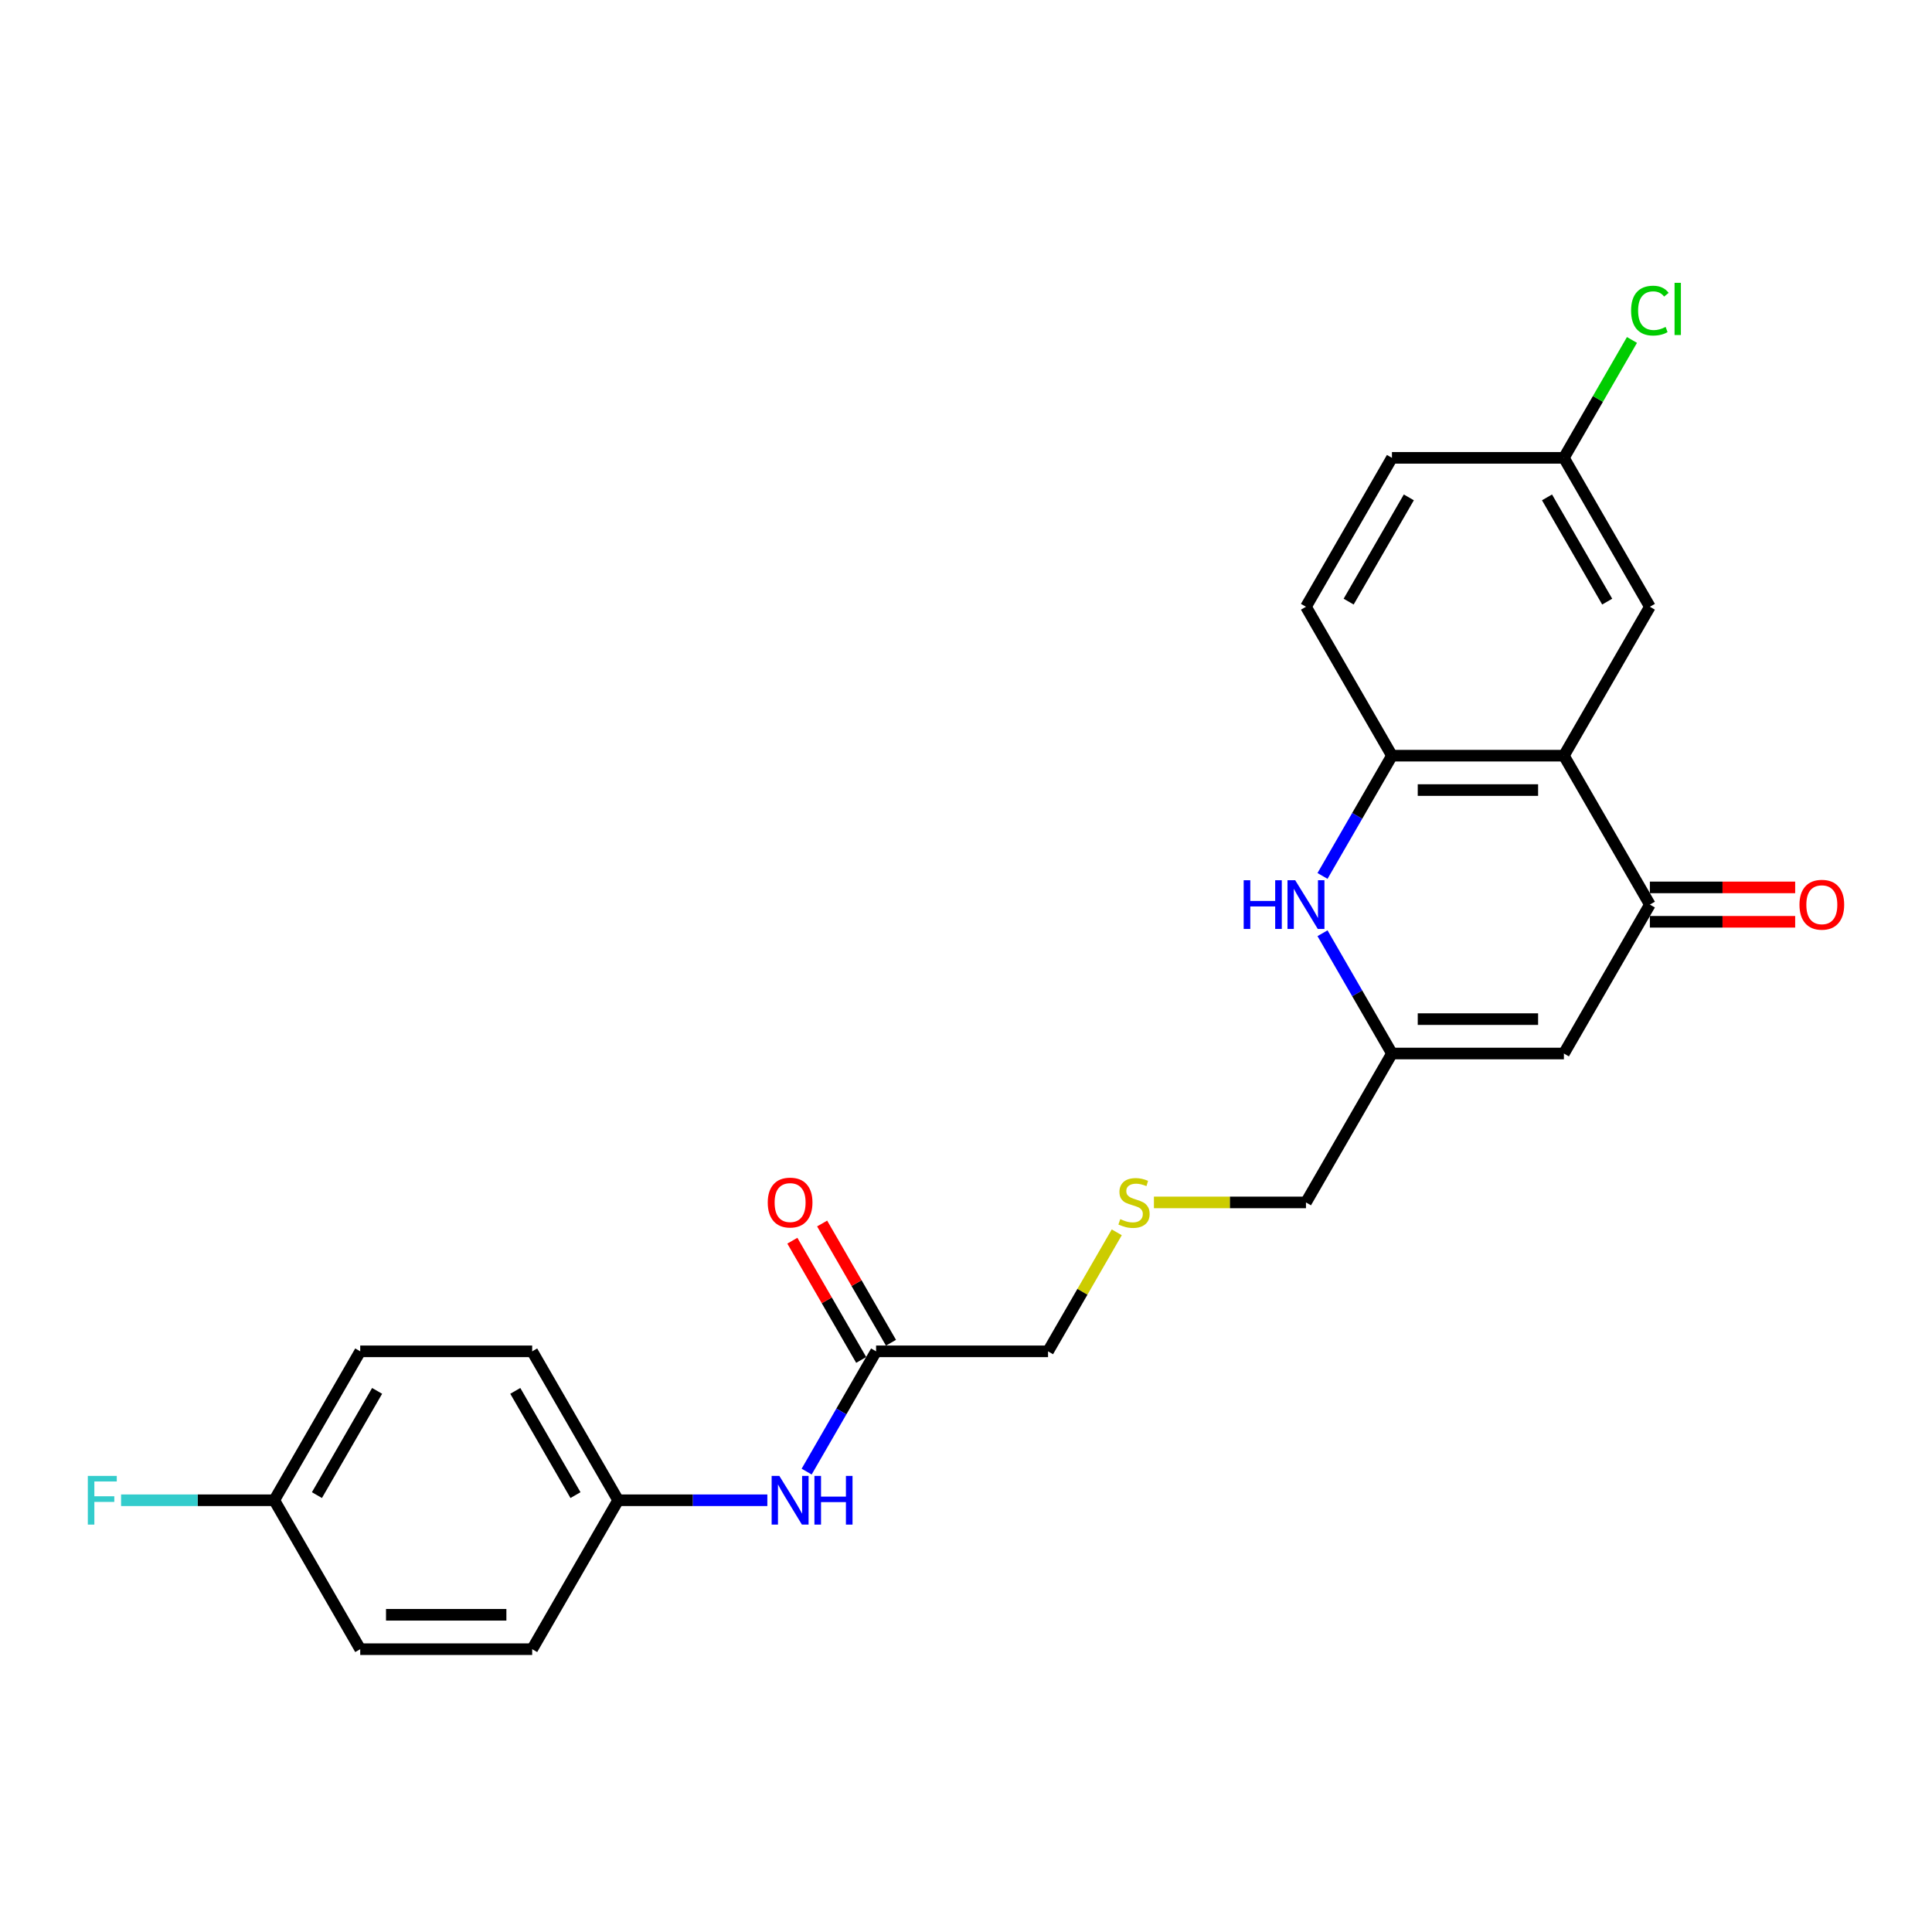 <?xml version='1.0' encoding='iso-8859-1'?>
<svg version='1.1' baseProfile='full'
              xmlns='http://www.w3.org/2000/svg'
                      xmlns:rdkit='http://www.rdkit.org/xml'
                      xmlns:xlink='http://www.w3.org/1999/xlink'
                  xml:space='preserve'
width='1000px' height='1000px' viewBox='0 0 1000 1000'>
<!-- END OF HEADER -->
<rect style='opacity:1.0;fill:#FFFFFF;stroke:none' width='1000' height='1000' x='0' y='0'> </rect>
<path class='bond-0' d='M 809.471,391.137 L 853.972,468.216' style='fill:none;fill-rule:evenodd;stroke:#000000;stroke-width:6px;stroke-linecap:butt;stroke-linejoin:miter;stroke-opacity:1' />
<path class='bond-3' d='M 809.471,391.137 L 720.468,391.137' style='fill:none;fill-rule:evenodd;stroke:#000000;stroke-width:6px;stroke-linecap:butt;stroke-linejoin:miter;stroke-opacity:1' />
<path class='bond-3' d='M 796.121,408.938 L 733.819,408.938' style='fill:none;fill-rule:evenodd;stroke:#000000;stroke-width:6px;stroke-linecap:butt;stroke-linejoin:miter;stroke-opacity:1' />
<path class='bond-6' d='M 809.471,391.137 L 853.972,314.059' style='fill:none;fill-rule:evenodd;stroke:#000000;stroke-width:6px;stroke-linecap:butt;stroke-linejoin:miter;stroke-opacity:1' />
<path class='bond-2' d='M 853.972,468.216 L 809.471,545.295' style='fill:none;fill-rule:evenodd;stroke:#000000;stroke-width:6px;stroke-linecap:butt;stroke-linejoin:miter;stroke-opacity:1' />
<path class='bond-8' d='M 853.972,477.116 L 891.576,477.116' style='fill:none;fill-rule:evenodd;stroke:#000000;stroke-width:6px;stroke-linecap:butt;stroke-linejoin:miter;stroke-opacity:1' />
<path class='bond-8' d='M 891.576,477.116 L 929.18,477.116' style='fill:none;fill-rule:evenodd;stroke:#FF0000;stroke-width:6px;stroke-linecap:butt;stroke-linejoin:miter;stroke-opacity:1' />
<path class='bond-8' d='M 853.972,459.316 L 891.576,459.316' style='fill:none;fill-rule:evenodd;stroke:#000000;stroke-width:6px;stroke-linecap:butt;stroke-linejoin:miter;stroke-opacity:1' />
<path class='bond-8' d='M 891.576,459.316 L 929.18,459.316' style='fill:none;fill-rule:evenodd;stroke:#FF0000;stroke-width:6px;stroke-linecap:butt;stroke-linejoin:miter;stroke-opacity:1' />
<path class='bond-1' d='M 684.528,453.388 L 702.498,422.263' style='fill:none;fill-rule:evenodd;stroke:#0000FF;stroke-width:6px;stroke-linecap:butt;stroke-linejoin:miter;stroke-opacity:1' />
<path class='bond-1' d='M 702.498,422.263 L 720.468,391.137' style='fill:none;fill-rule:evenodd;stroke:#000000;stroke-width:6px;stroke-linecap:butt;stroke-linejoin:miter;stroke-opacity:1' />
<path class='bond-4' d='M 684.528,483.044 L 702.498,514.169' style='fill:none;fill-rule:evenodd;stroke:#0000FF;stroke-width:6px;stroke-linecap:butt;stroke-linejoin:miter;stroke-opacity:1' />
<path class='bond-4' d='M 702.498,514.169 L 720.468,545.295' style='fill:none;fill-rule:evenodd;stroke:#000000;stroke-width:6px;stroke-linecap:butt;stroke-linejoin:miter;stroke-opacity:1' />
<path class='bond-25' d='M 809.471,545.295 L 720.468,545.295' style='fill:none;fill-rule:evenodd;stroke:#000000;stroke-width:6px;stroke-linecap:butt;stroke-linejoin:miter;stroke-opacity:1' />
<path class='bond-25' d='M 796.121,527.494 L 733.819,527.494' style='fill:none;fill-rule:evenodd;stroke:#000000;stroke-width:6px;stroke-linecap:butt;stroke-linejoin:miter;stroke-opacity:1' />
<path class='bond-9' d='M 720.468,391.137 L 675.967,314.059' style='fill:none;fill-rule:evenodd;stroke:#000000;stroke-width:6px;stroke-linecap:butt;stroke-linejoin:miter;stroke-opacity:1' />
<path class='bond-16' d='M 720.468,545.295 L 675.967,622.373' style='fill:none;fill-rule:evenodd;stroke:#000000;stroke-width:6px;stroke-linecap:butt;stroke-linejoin:miter;stroke-opacity:1' />
<path class='bond-5' d='M 453.461,699.452 L 542.463,699.452' style='fill:none;fill-rule:evenodd;stroke:#000000;stroke-width:6px;stroke-linecap:butt;stroke-linejoin:miter;stroke-opacity:1' />
<path class='bond-7' d='M 453.461,699.452 L 435.49,730.577' style='fill:none;fill-rule:evenodd;stroke:#000000;stroke-width:6px;stroke-linecap:butt;stroke-linejoin:miter;stroke-opacity:1' />
<path class='bond-7' d='M 435.49,730.577 L 417.52,761.702' style='fill:none;fill-rule:evenodd;stroke:#0000FF;stroke-width:6px;stroke-linecap:butt;stroke-linejoin:miter;stroke-opacity:1' />
<path class='bond-10' d='M 461.168,695.002 L 443.352,664.143' style='fill:none;fill-rule:evenodd;stroke:#000000;stroke-width:6px;stroke-linecap:butt;stroke-linejoin:miter;stroke-opacity:1' />
<path class='bond-10' d='M 443.352,664.143 L 425.536,633.285' style='fill:none;fill-rule:evenodd;stroke:#FF0000;stroke-width:6px;stroke-linecap:butt;stroke-linejoin:miter;stroke-opacity:1' />
<path class='bond-10' d='M 445.753,703.902 L 427.937,673.043' style='fill:none;fill-rule:evenodd;stroke:#000000;stroke-width:6px;stroke-linecap:butt;stroke-linejoin:miter;stroke-opacity:1' />
<path class='bond-10' d='M 427.937,673.043 L 410.121,642.185' style='fill:none;fill-rule:evenodd;stroke:#FF0000;stroke-width:6px;stroke-linecap:butt;stroke-linejoin:miter;stroke-opacity:1' />
<path class='bond-13' d='M 853.972,314.059 L 809.471,236.98' style='fill:none;fill-rule:evenodd;stroke:#000000;stroke-width:6px;stroke-linecap:butt;stroke-linejoin:miter;stroke-opacity:1' />
<path class='bond-13' d='M 831.882,311.397 L 800.731,257.442' style='fill:none;fill-rule:evenodd;stroke:#000000;stroke-width:6px;stroke-linecap:butt;stroke-linejoin:miter;stroke-opacity:1' />
<path class='bond-12' d='M 397.175,776.53 L 358.566,776.53' style='fill:none;fill-rule:evenodd;stroke:#0000FF;stroke-width:6px;stroke-linecap:butt;stroke-linejoin:miter;stroke-opacity:1' />
<path class='bond-12' d='M 358.566,776.53 L 319.957,776.53' style='fill:none;fill-rule:evenodd;stroke:#000000;stroke-width:6px;stroke-linecap:butt;stroke-linejoin:miter;stroke-opacity:1' />
<path class='bond-24' d='M 675.967,314.059 L 720.468,236.98' style='fill:none;fill-rule:evenodd;stroke:#000000;stroke-width:6px;stroke-linecap:butt;stroke-linejoin:miter;stroke-opacity:1' />
<path class='bond-24' d='M 698.058,311.397 L 729.209,257.442' style='fill:none;fill-rule:evenodd;stroke:#000000;stroke-width:6px;stroke-linecap:butt;stroke-linejoin:miter;stroke-opacity:1' />
<path class='bond-11' d='M 597.271,622.373 L 636.619,622.373' style='fill:none;fill-rule:evenodd;stroke:#CCCC00;stroke-width:6px;stroke-linecap:butt;stroke-linejoin:miter;stroke-opacity:1' />
<path class='bond-11' d='M 636.619,622.373 L 675.967,622.373' style='fill:none;fill-rule:evenodd;stroke:#000000;stroke-width:6px;stroke-linecap:butt;stroke-linejoin:miter;stroke-opacity:1' />
<path class='bond-23' d='M 578.034,637.842 L 560.248,668.647' style='fill:none;fill-rule:evenodd;stroke:#CCCC00;stroke-width:6px;stroke-linecap:butt;stroke-linejoin:miter;stroke-opacity:1' />
<path class='bond-23' d='M 560.248,668.647 L 542.463,699.452' style='fill:none;fill-rule:evenodd;stroke:#000000;stroke-width:6px;stroke-linecap:butt;stroke-linejoin:miter;stroke-opacity:1' />
<path class='bond-19' d='M 319.957,776.53 L 275.455,853.609' style='fill:none;fill-rule:evenodd;stroke:#000000;stroke-width:6px;stroke-linecap:butt;stroke-linejoin:miter;stroke-opacity:1' />
<path class='bond-20' d='M 319.957,776.53 L 275.455,699.452' style='fill:none;fill-rule:evenodd;stroke:#000000;stroke-width:6px;stroke-linecap:butt;stroke-linejoin:miter;stroke-opacity:1' />
<path class='bond-20' d='M 297.866,773.869 L 266.715,719.914' style='fill:none;fill-rule:evenodd;stroke:#000000;stroke-width:6px;stroke-linecap:butt;stroke-linejoin:miter;stroke-opacity:1' />
<path class='bond-15' d='M 809.471,236.98 L 720.468,236.98' style='fill:none;fill-rule:evenodd;stroke:#000000;stroke-width:6px;stroke-linecap:butt;stroke-linejoin:miter;stroke-opacity:1' />
<path class='bond-17' d='M 809.471,236.98 L 827.087,206.469' style='fill:none;fill-rule:evenodd;stroke:#000000;stroke-width:6px;stroke-linecap:butt;stroke-linejoin:miter;stroke-opacity:1' />
<path class='bond-17' d='M 827.087,206.469 L 844.702,175.958' style='fill:none;fill-rule:evenodd;stroke:#00CC00;stroke-width:6px;stroke-linecap:butt;stroke-linejoin:miter;stroke-opacity:1' />
<path class='bond-14' d='M 141.951,776.53 L 186.453,699.452' style='fill:none;fill-rule:evenodd;stroke:#000000;stroke-width:6px;stroke-linecap:butt;stroke-linejoin:miter;stroke-opacity:1' />
<path class='bond-14' d='M 164.042,773.869 L 195.193,719.914' style='fill:none;fill-rule:evenodd;stroke:#000000;stroke-width:6px;stroke-linecap:butt;stroke-linejoin:miter;stroke-opacity:1' />
<path class='bond-18' d='M 141.951,776.53 L 102.309,776.53' style='fill:none;fill-rule:evenodd;stroke:#000000;stroke-width:6px;stroke-linecap:butt;stroke-linejoin:miter;stroke-opacity:1' />
<path class='bond-18' d='M 102.309,776.53 L 62.668,776.53' style='fill:none;fill-rule:evenodd;stroke:#33CCCC;stroke-width:6px;stroke-linecap:butt;stroke-linejoin:miter;stroke-opacity:1' />
<path class='bond-26' d='M 141.951,776.53 L 186.453,853.609' style='fill:none;fill-rule:evenodd;stroke:#000000;stroke-width:6px;stroke-linecap:butt;stroke-linejoin:miter;stroke-opacity:1' />
<path class='bond-22' d='M 275.455,853.609 L 186.453,853.609' style='fill:none;fill-rule:evenodd;stroke:#000000;stroke-width:6px;stroke-linecap:butt;stroke-linejoin:miter;stroke-opacity:1' />
<path class='bond-22' d='M 262.105,835.808 L 199.803,835.808' style='fill:none;fill-rule:evenodd;stroke:#000000;stroke-width:6px;stroke-linecap:butt;stroke-linejoin:miter;stroke-opacity:1' />
<path class='bond-21' d='M 275.455,699.452 L 186.453,699.452' style='fill:none;fill-rule:evenodd;stroke:#000000;stroke-width:6px;stroke-linecap:butt;stroke-linejoin:miter;stroke-opacity:1' />
<path  class='atom-2' d='M 643.73 455.613
L 647.148 455.613
L 647.148 466.329
L 660.036 466.329
L 660.036 455.613
L 663.453 455.613
L 663.453 480.819
L 660.036 480.819
L 660.036 469.177
L 647.148 469.177
L 647.148 480.819
L 643.73 480.819
L 643.73 455.613
' fill='#0000FF'/>
<path  class='atom-2' d='M 670.396 455.613
L 678.655 468.964
Q 679.474 470.281, 680.791 472.666
Q 682.108 475.051, 682.18 475.194
L 682.18 455.613
L 685.526 455.613
L 685.526 480.819
L 682.073 480.819
L 673.208 466.222
Q 672.176 464.514, 671.072 462.555
Q 670.004 460.597, 669.684 459.992
L 669.684 480.819
L 666.408 480.819
L 666.408 455.613
L 670.396 455.613
' fill='#0000FF'/>
<path  class='atom-8' d='M 403.388 763.927
L 411.647 777.278
Q 412.466 778.595, 413.783 780.98
Q 415.1 783.366, 415.172 783.508
L 415.172 763.927
L 418.518 763.927
L 418.518 789.133
L 415.065 789.133
L 406.2 774.537
Q 405.168 772.828, 404.064 770.87
Q 402.996 768.912, 402.676 768.306
L 402.676 789.133
L 399.4 789.133
L 399.4 763.927
L 403.388 763.927
' fill='#0000FF'/>
<path  class='atom-8' d='M 421.544 763.927
L 424.962 763.927
L 424.962 774.643
L 437.849 774.643
L 437.849 763.927
L 441.267 763.927
L 441.267 789.133
L 437.849 789.133
L 437.849 777.491
L 424.962 777.491
L 424.962 789.133
L 421.544 789.133
L 421.544 763.927
' fill='#0000FF'/>
<path  class='atom-9' d='M 931.405 468.287
Q 931.405 462.235, 934.395 458.853
Q 937.386 455.471, 942.975 455.471
Q 948.564 455.471, 951.555 458.853
Q 954.545 462.235, 954.545 468.287
Q 954.545 474.411, 951.519 477.9
Q 948.493 481.353, 942.975 481.353
Q 937.421 481.353, 934.395 477.9
Q 931.405 474.446, 931.405 468.287
M 942.975 478.505
Q 946.82 478.505, 948.885 475.941
Q 950.985 473.343, 950.985 468.287
Q 950.985 463.339, 948.885 460.847
Q 946.82 458.319, 942.975 458.319
Q 939.13 458.319, 937.03 460.811
Q 934.965 463.303, 934.965 468.287
Q 934.965 473.378, 937.03 475.941
Q 939.13 478.505, 942.975 478.505
' fill='#FF0000'/>
<path  class='atom-11' d='M 397.389 622.444
Q 397.389 616.392, 400.379 613.01
Q 403.37 609.628, 408.959 609.628
Q 414.549 609.628, 417.539 613.01
Q 420.53 616.392, 420.53 622.444
Q 420.53 628.568, 417.503 632.057
Q 414.477 635.51, 408.959 635.51
Q 403.405 635.51, 400.379 632.057
Q 397.389 628.603, 397.389 622.444
M 408.959 632.662
Q 412.804 632.662, 414.869 630.099
Q 416.969 627.5, 416.969 622.444
Q 416.969 617.496, 414.869 615.004
Q 412.804 612.476, 408.959 612.476
Q 405.114 612.476, 403.014 614.968
Q 400.949 617.46, 400.949 622.444
Q 400.949 627.535, 403.014 630.099
Q 405.114 632.662, 408.959 632.662
' fill='#FF0000'/>
<path  class='atom-12' d='M 579.844 631.024
Q 580.129 631.131, 581.304 631.629
Q 582.479 632.128, 583.76 632.448
Q 585.078 632.733, 586.359 632.733
Q 588.745 632.733, 590.133 631.594
Q 591.521 630.419, 591.521 628.39
Q 591.521 627.001, 590.809 626.147
Q 590.133 625.292, 589.065 624.83
Q 587.997 624.367, 586.217 623.833
Q 583.974 623.156, 582.621 622.516
Q 581.304 621.875, 580.343 620.522
Q 579.417 619.169, 579.417 616.891
Q 579.417 613.722, 581.553 611.764
Q 583.725 609.806, 587.997 609.806
Q 590.916 609.806, 594.227 611.194
L 593.408 613.936
Q 590.382 612.69, 588.104 612.69
Q 585.647 612.69, 584.294 613.722
Q 582.942 614.719, 582.977 616.463
Q 582.977 617.816, 583.654 618.635
Q 584.366 619.454, 585.362 619.917
Q 586.395 620.379, 588.104 620.913
Q 590.382 621.626, 591.735 622.338
Q 593.088 623.05, 594.049 624.509
Q 595.046 625.933, 595.046 628.39
Q 595.046 631.879, 592.696 633.765
Q 590.382 635.617, 586.502 635.617
Q 584.259 635.617, 582.55 635.118
Q 580.877 634.656, 578.883 633.837
L 579.844 631.024
' fill='#CCCC00'/>
<path  class='atom-18' d='M 844.253 160.774
Q 844.253 154.508, 847.173 151.233
Q 850.128 147.922, 855.717 147.922
Q 860.915 147.922, 863.692 151.589
L 861.342 153.511
Q 859.313 150.841, 855.717 150.841
Q 851.908 150.841, 849.878 153.405
Q 847.885 155.932, 847.885 160.774
Q 847.885 165.758, 849.95 168.321
Q 852.05 170.885, 856.109 170.885
Q 858.885 170.885, 862.125 169.211
L 863.122 171.882
Q 861.805 172.736, 859.811 173.234
Q 857.817 173.733, 855.61 173.733
Q 850.128 173.733, 847.173 170.386
Q 844.253 167.04, 844.253 160.774
' fill='#00CC00'/>
<path  class='atom-18' d='M 866.753 146.391
L 870.029 146.391
L 870.029 173.412
L 866.753 173.412
L 866.753 146.391
' fill='#00CC00'/>
<path  class='atom-19' d='M 45.455 763.927
L 60.443 763.927
L 60.443 766.811
L 48.837 766.811
L 48.837 774.465
L 59.161 774.465
L 59.161 777.385
L 48.837 777.385
L 48.837 789.133
L 45.455 789.133
L 45.455 763.927
' fill='#33CCCC'/>
</svg>
